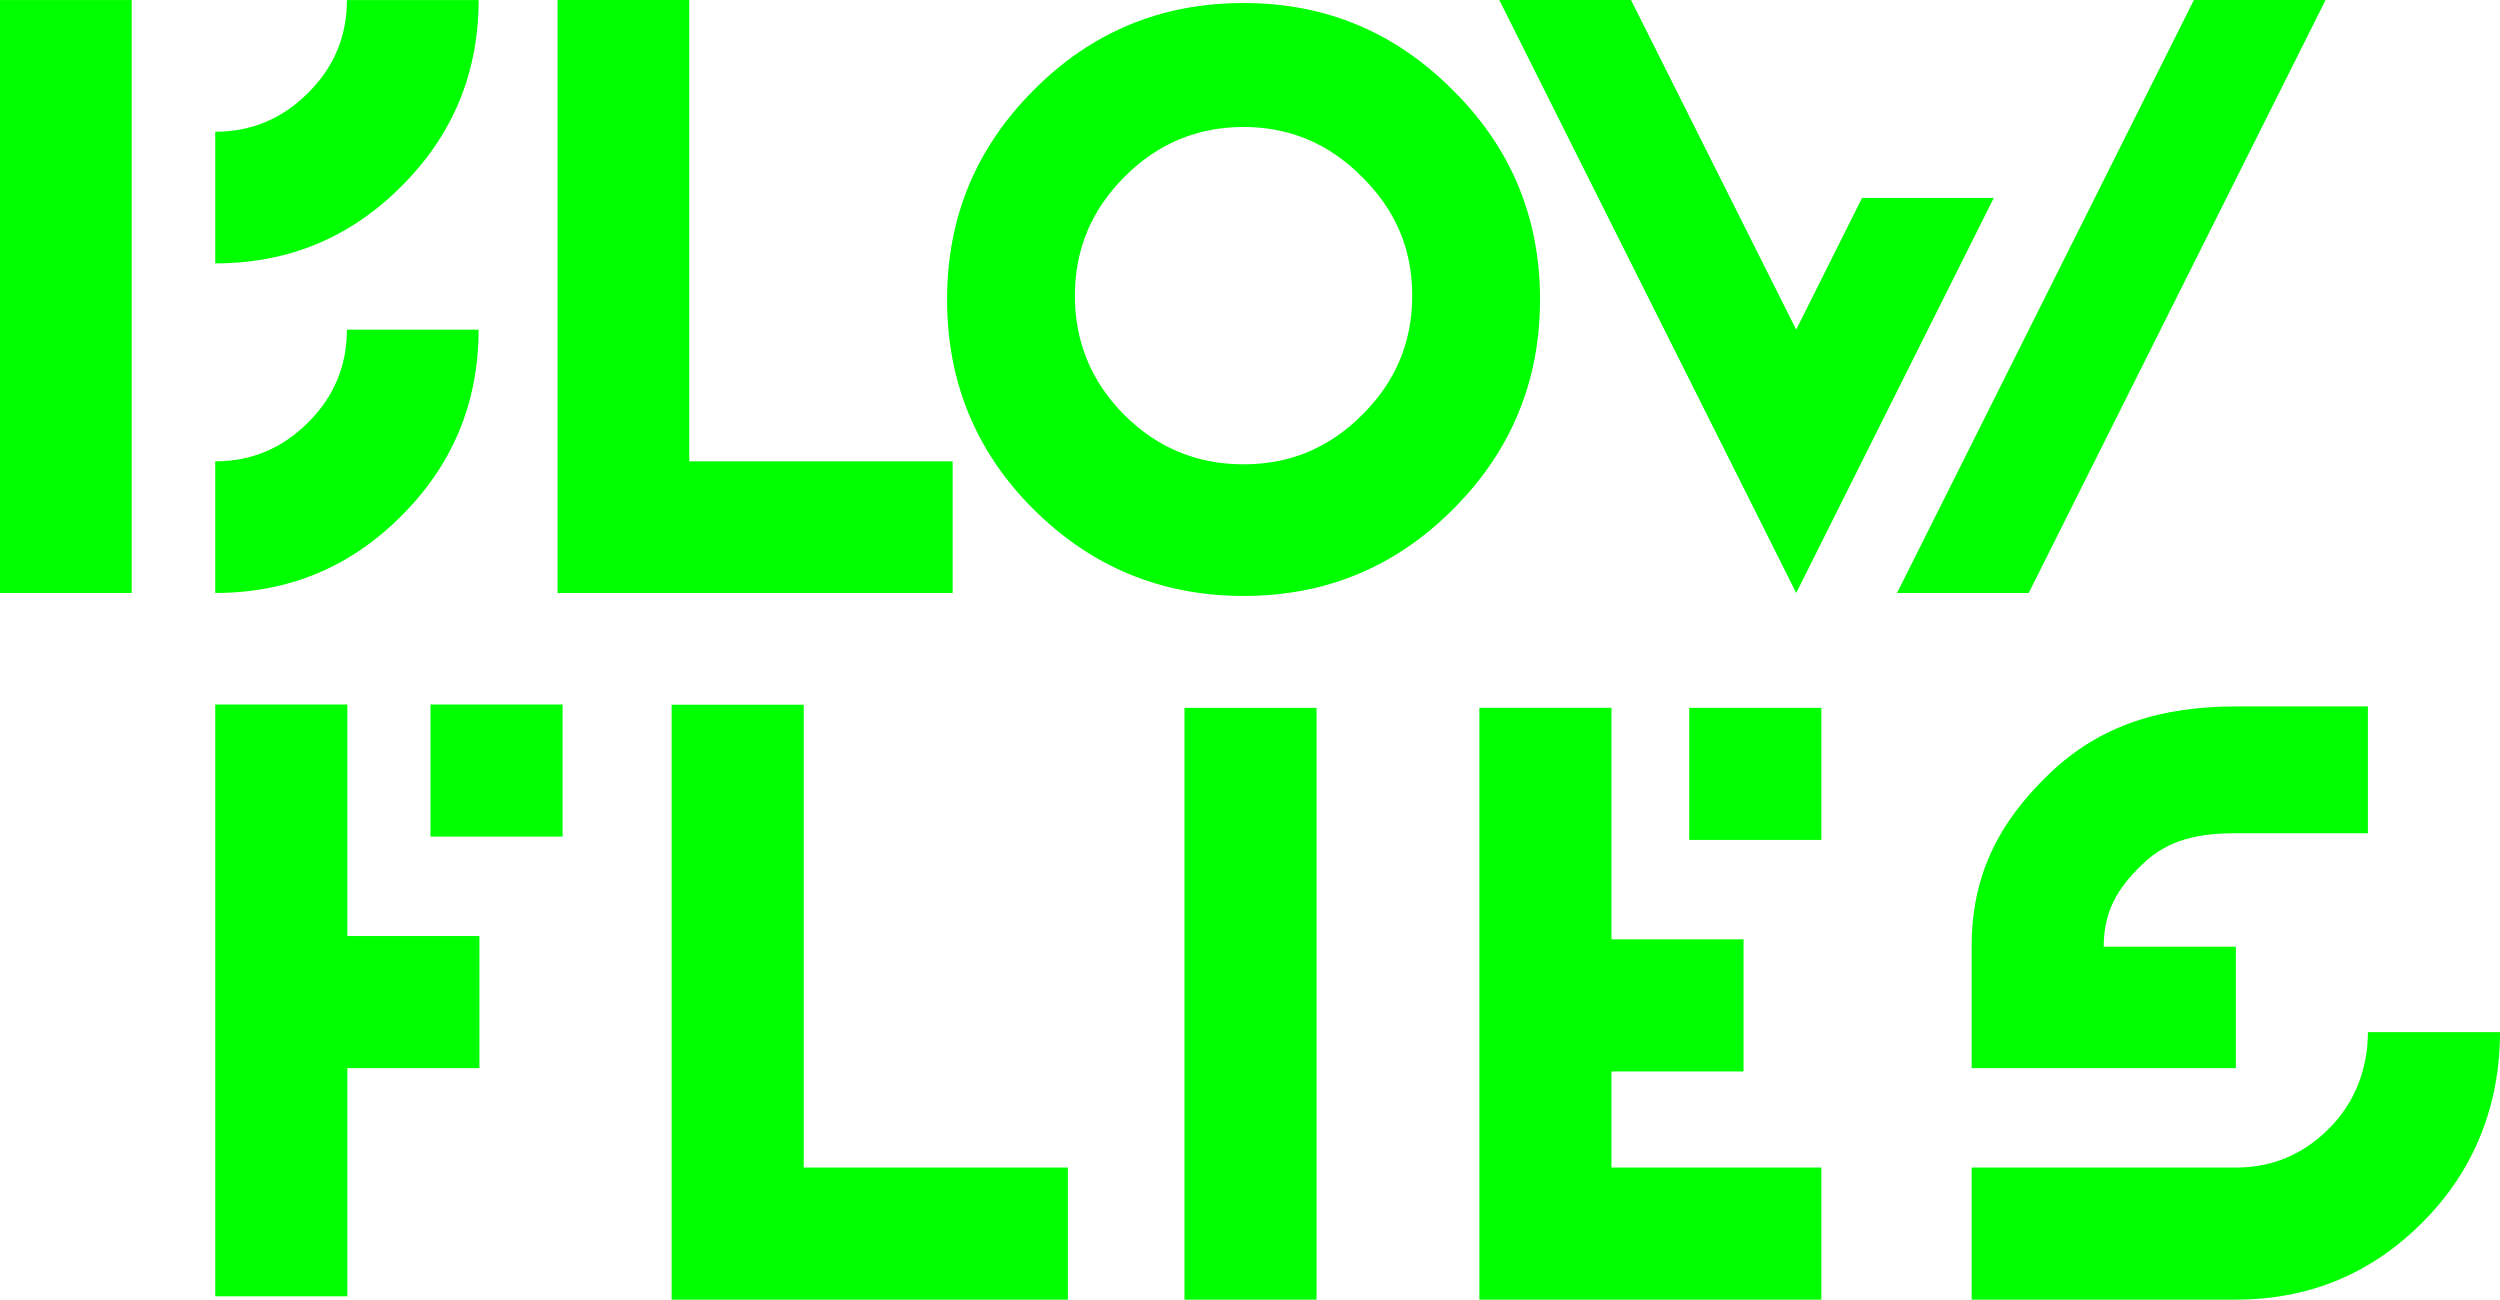 <?xml version="1.0" encoding="UTF-8"?>
<svg xmlns="http://www.w3.org/2000/svg" id="Ebene_2" viewBox="0 0 910.92 473.55">
  <defs>
    <style>.cls-1{fill:lime;stroke-width:0px;}</style>
  </defs>
  <g id="Ebene_1-2">
    <path class="cls-1" d="m203.17,216.07V0h47.98v168.09h95.96v47.98h-143.93Z"></path>
    <path class="cls-1" d="m376.52,185.51c-20.96-20.96-31.44-46.42-31.44-76.38s10.55-55.28,31.65-76.38c20.96-21.1,46.42-31.65,76.38-31.65s55.28,10.62,76.38,31.86c21.1,20.96,31.65,46.35,31.65,76.16s-10.62,55.49-31.86,76.59c-20.96,20.96-46.35,31.44-76.16,31.44s-55.49-10.55-76.59-31.65Zm119.8-34.34c12.16-12,18.25-26.49,18.25-43.45s-6.08-31.21-18.25-43.21c-12-12.16-26.41-18.25-43.21-18.25s-31.45,6.08-43.45,18.25c-12,12-18.01,26.41-18.01,43.21s6,31.45,18.01,43.45c12,12,26.49,18.01,43.45,18.01s31.21-6,43.21-18.01Z"></path>
    <path class="cls-1" d="m546.3,0h47.98l60.2,120.11,23.99-47.98h47.98l-71.97,143.93L546.3,0Zm144.91,216.07L799.38,0h47.98l-108.17,216.07h-47.98Z"></path>
    <rect class="cls-1" y=".02" width="47.98" height="216.05"></rect>
    <path class="cls-1" d="m78.43,48c13.12,0,24.36-4.69,33.73-14.06C121.66,24.57,126.41,13.27,126.41.02h47.98c0,26.61-9.43,49.29-28.3,68.03-18.62,18.62-41.17,27.92-67.66,27.92v-47.98Z"></path>
    <path class="cls-1" d="m78.43,168.09c13.12,0,24.36-4.69,33.73-14.06,9.49-9.37,14.24-20.68,14.24-33.92h47.98c0,26.61-9.43,49.29-28.3,68.03-18.62,18.62-41.17,27.92-67.66,27.92v-47.98Z"></path>
    <path class="cls-1" d="m244.72,473.55v-216.77h48.13v168.64h96.26v48.13h-144.39Z"></path>
    <path class="cls-1" d="m431.58,473.55v-215.63h48.13v215.63h-48.13Z"></path>
    <polygon class="cls-1" points="78.43 472.33 78.43 256.7 126.56 256.7 126.56 341.06 174.69 341.06 174.69 389.19 126.56 389.19 126.56 472.33 78.43 472.33"></polygon>
    <rect class="cls-1" x="156.86" y="256.7" width="48.13" height="48.13"></rect>
    <rect class="cls-1" x="615.5" y="257.91" width="48.13" height="48.13"></rect>
    <polygon class="cls-1" points="587.17 390.4 635.3 390.4 635.3 342.27 587.17 342.27 587.17 257.91 539.04 257.91 539.04 473.55 663.63 473.55 663.63 425.42 587.17 425.42 587.17 390.4"></polygon>
    <path class="cls-1" d="m862.79,376.07c0,13.29-4.76,25.84-14.29,35.25-9.4,9.4-20.68,14.1-33.84,14.1h-96.26v48.13h96.26c26.57,0,49.2-9.34,67.87-28.02,18.93-18.8,28.39-42.77,28.39-69.46h-48.13Z"></path>
    <path class="cls-1" d="m814.66,344.96h-48.13c0-12.64,4.7-21.03,14.1-30.06,9.4-9.14,20.74-11.29,34.03-11.29h48.13v-46.21h-48.13c-26.7,0-49.39,6.59-68.06,24.64-18.8,18.05-28.2,37.4-28.2,62.91v44.24h96.27v-44.24Z"></path>
  </g>
</svg>
